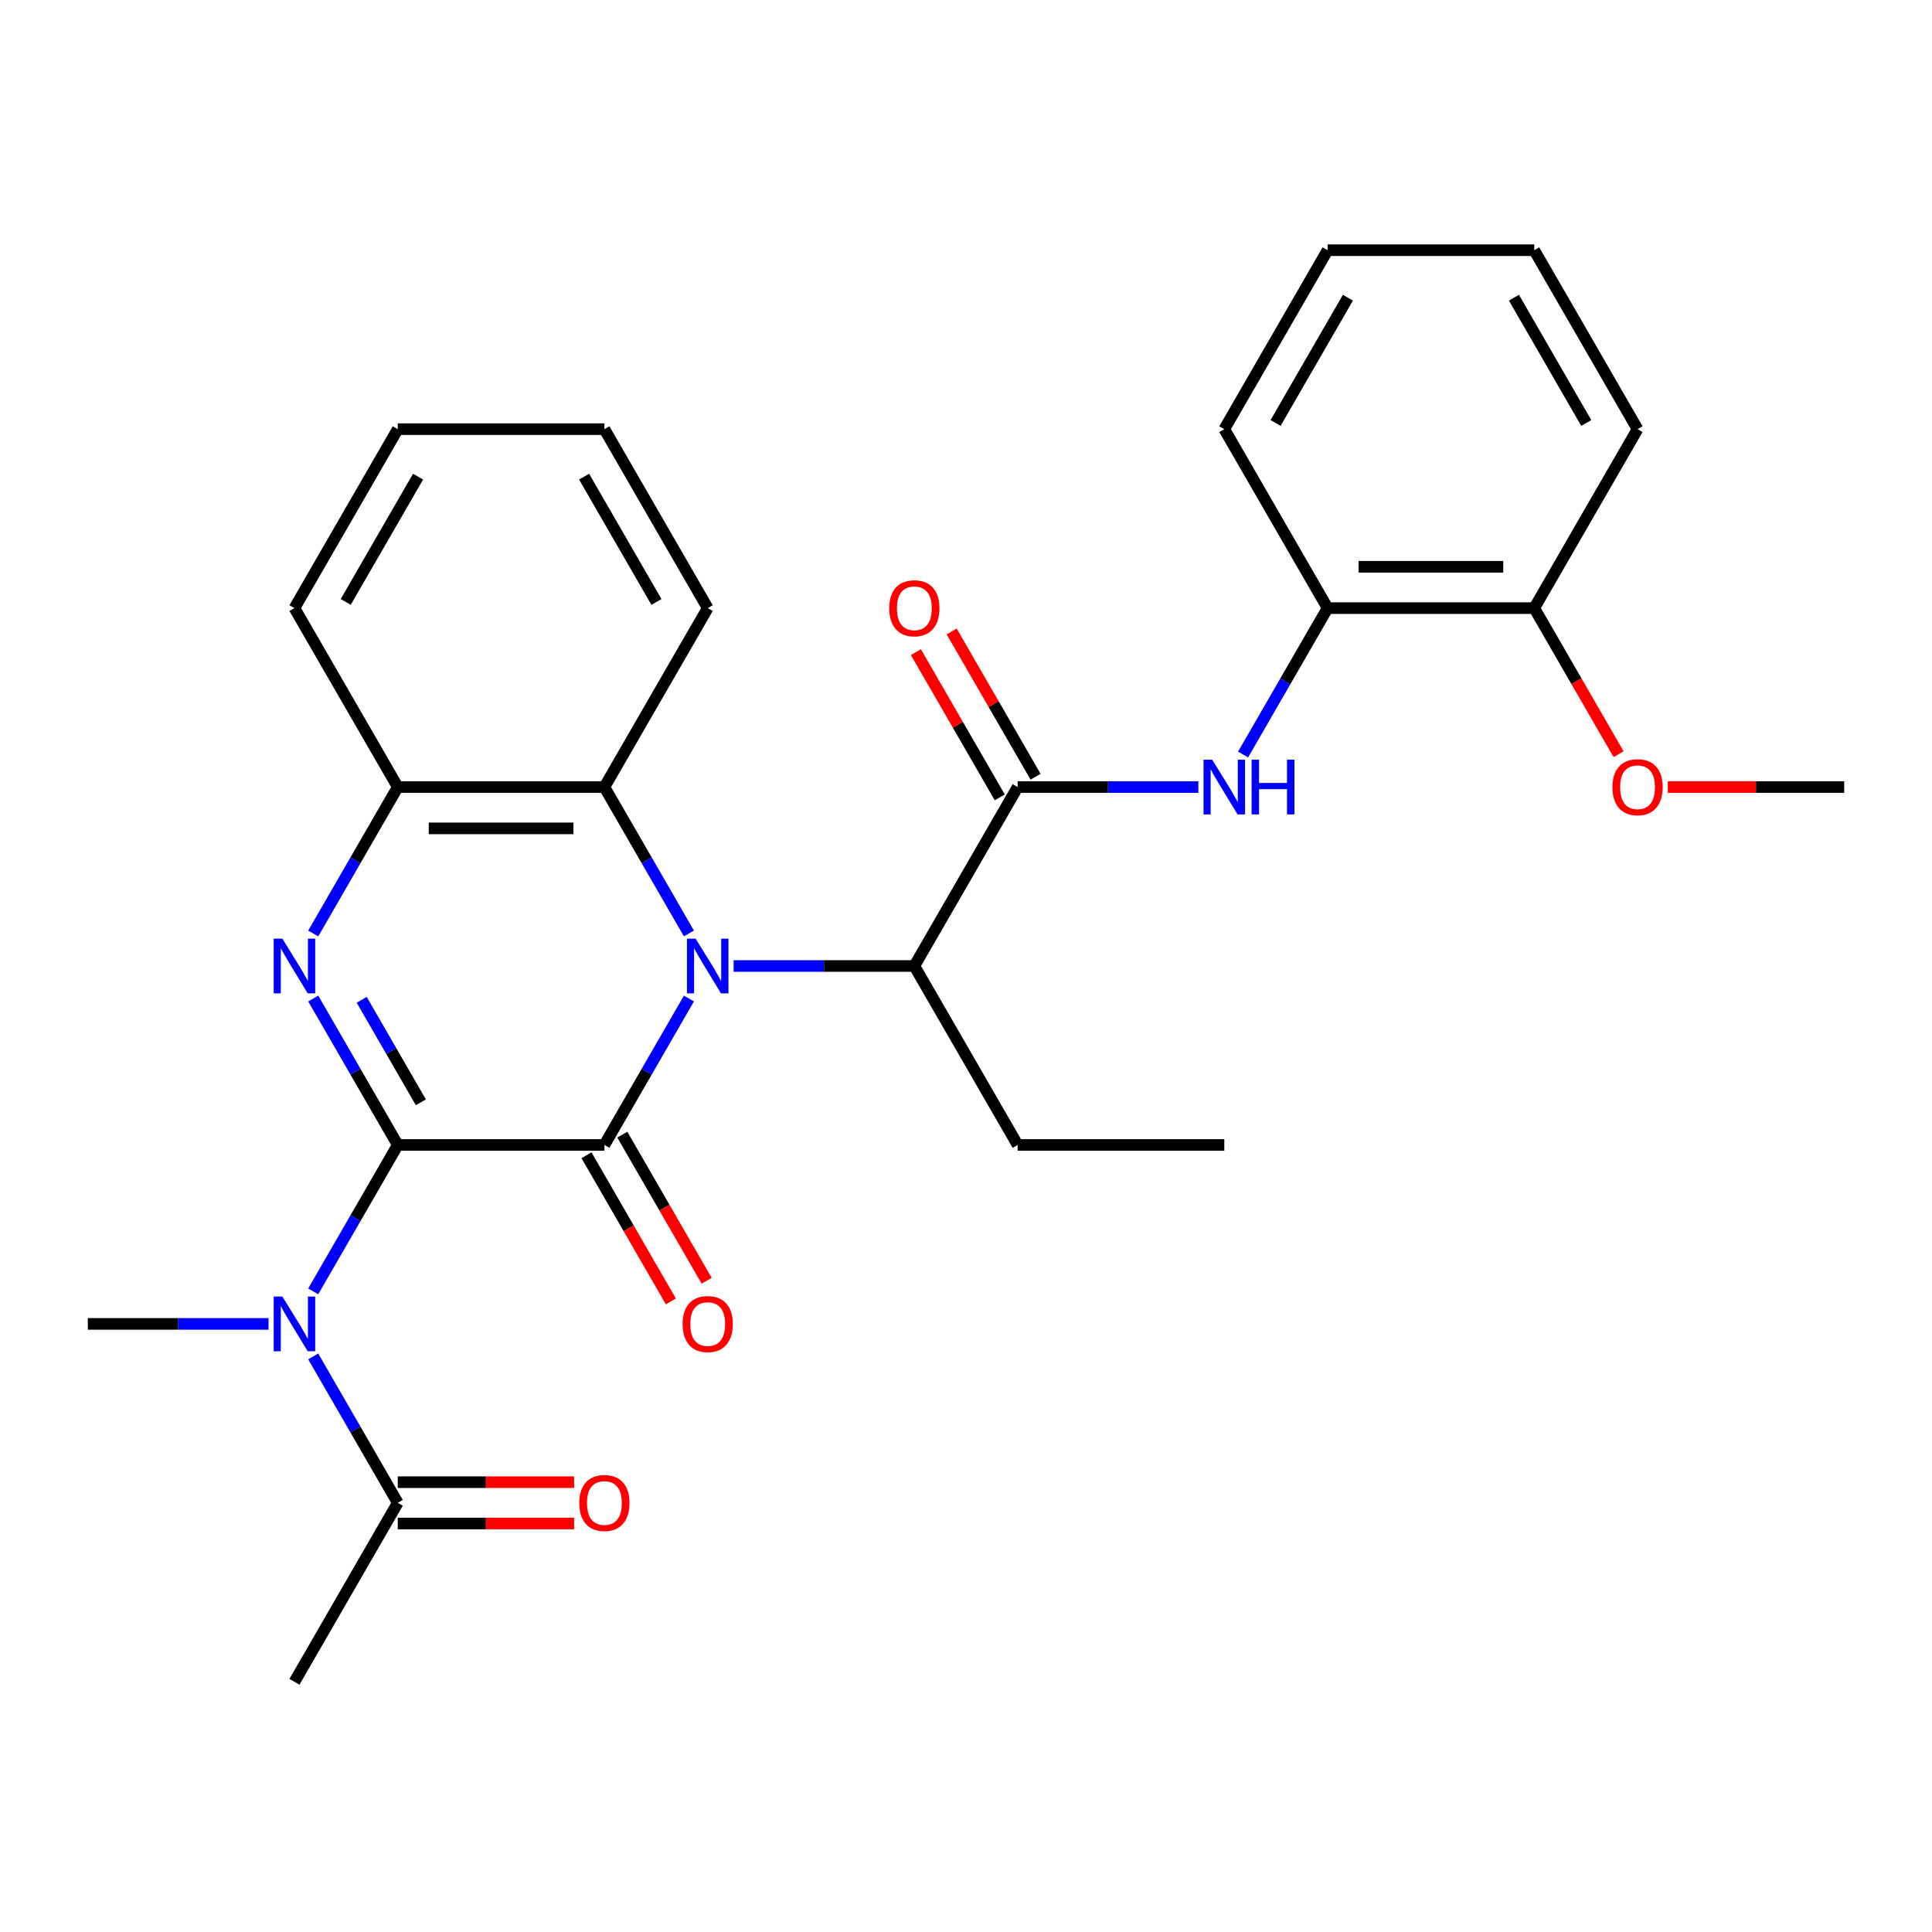 <?xml version='1.0' encoding='iso-8859-1'?>
<svg version='1.1' baseProfile='full'
              xmlns='http://www.w3.org/2000/svg'
                      xmlns:rdkit='http://www.rdkit.org/xml'
                      xmlns:xlink='http://www.w3.org/1999/xlink'
                  xml:space='preserve'
width='1000px' height='1000px' viewBox='0 0 1000 1000'>
<!-- END OF HEADER -->
<rect style='opacity:1.0;fill:#FFFFFF;stroke:none' width='1000' height='1000' x='0' y='0'> </rect>
<path class='bond-0' d='M 205.882,592.623 L 312.834,592.623' style='fill:none;fill-rule:evenodd;stroke:#000000;stroke-width:6px;stroke-linecap:butt;stroke-linejoin:miter;stroke-opacity:1' />
<path class='bond-2' d='M 205.882,592.623 L 184.004,554.728' style='fill:none;fill-rule:evenodd;stroke:#000000;stroke-width:6px;stroke-linecap:butt;stroke-linejoin:miter;stroke-opacity:1' />
<path class='bond-2' d='M 184.004,554.728 L 162.125,516.834' style='fill:none;fill-rule:evenodd;stroke:#0000FF;stroke-width:6px;stroke-linecap:butt;stroke-linejoin:miter;stroke-opacity:1' />
<path class='bond-2' d='M 217.843,570.559 L 202.528,544.033' style='fill:none;fill-rule:evenodd;stroke:#000000;stroke-width:6px;stroke-linecap:butt;stroke-linejoin:miter;stroke-opacity:1' />
<path class='bond-2' d='M 202.528,544.033 L 187.214,517.507' style='fill:none;fill-rule:evenodd;stroke:#0000FF;stroke-width:6px;stroke-linecap:butt;stroke-linejoin:miter;stroke-opacity:1' />
<path class='bond-3' d='M 205.882,592.623 L 184.004,630.518' style='fill:none;fill-rule:evenodd;stroke:#000000;stroke-width:6px;stroke-linecap:butt;stroke-linejoin:miter;stroke-opacity:1' />
<path class='bond-3' d='M 184.004,630.518 L 162.125,668.412' style='fill:none;fill-rule:evenodd;stroke:#0000FF;stroke-width:6px;stroke-linecap:butt;stroke-linejoin:miter;stroke-opacity:1' />
<path class='bond-1' d='M 312.834,592.623 L 334.713,554.728' style='fill:none;fill-rule:evenodd;stroke:#000000;stroke-width:6px;stroke-linecap:butt;stroke-linejoin:miter;stroke-opacity:1' />
<path class='bond-1' d='M 334.713,554.728 L 356.591,516.834' style='fill:none;fill-rule:evenodd;stroke:#0000FF;stroke-width:6px;stroke-linecap:butt;stroke-linejoin:miter;stroke-opacity:1' />
<path class='bond-11' d='M 303.572,597.971 L 325.404,635.785' style='fill:none;fill-rule:evenodd;stroke:#000000;stroke-width:6px;stroke-linecap:butt;stroke-linejoin:miter;stroke-opacity:1' />
<path class='bond-11' d='M 325.404,635.785 L 347.236,673.6' style='fill:none;fill-rule:evenodd;stroke:#FF0000;stroke-width:6px;stroke-linecap:butt;stroke-linejoin:miter;stroke-opacity:1' />
<path class='bond-11' d='M 322.097,587.275 L 343.929,625.09' style='fill:none;fill-rule:evenodd;stroke:#000000;stroke-width:6px;stroke-linecap:butt;stroke-linejoin:miter;stroke-opacity:1' />
<path class='bond-11' d='M 343.929,625.09 L 365.761,662.905' style='fill:none;fill-rule:evenodd;stroke:#FF0000;stroke-width:6px;stroke-linecap:butt;stroke-linejoin:miter;stroke-opacity:1' />
<path class='bond-7' d='M 379.724,500 L 426.493,500' style='fill:none;fill-rule:evenodd;stroke:#0000FF;stroke-width:6px;stroke-linecap:butt;stroke-linejoin:miter;stroke-opacity:1' />
<path class='bond-7' d='M 426.493,500 L 473.262,500' style='fill:none;fill-rule:evenodd;stroke:#000000;stroke-width:6px;stroke-linecap:butt;stroke-linejoin:miter;stroke-opacity:1' />
<path class='bond-29' d='M 356.591,483.166 L 334.713,445.272' style='fill:none;fill-rule:evenodd;stroke:#0000FF;stroke-width:6px;stroke-linecap:butt;stroke-linejoin:miter;stroke-opacity:1' />
<path class='bond-29' d='M 334.713,445.272 L 312.834,407.377' style='fill:none;fill-rule:evenodd;stroke:#000000;stroke-width:6px;stroke-linecap:butt;stroke-linejoin:miter;stroke-opacity:1' />
<path class='bond-6' d='M 162.125,483.166 L 184.004,445.272' style='fill:none;fill-rule:evenodd;stroke:#0000FF;stroke-width:6px;stroke-linecap:butt;stroke-linejoin:miter;stroke-opacity:1' />
<path class='bond-6' d='M 184.004,445.272 L 205.882,407.377' style='fill:none;fill-rule:evenodd;stroke:#000000;stroke-width:6px;stroke-linecap:butt;stroke-linejoin:miter;stroke-opacity:1' />
<path class='bond-9' d='M 162.125,702.08 L 184.004,739.974' style='fill:none;fill-rule:evenodd;stroke:#0000FF;stroke-width:6px;stroke-linecap:butt;stroke-linejoin:miter;stroke-opacity:1' />
<path class='bond-9' d='M 184.004,739.974 L 205.882,777.869' style='fill:none;fill-rule:evenodd;stroke:#000000;stroke-width:6px;stroke-linecap:butt;stroke-linejoin:miter;stroke-opacity:1' />
<path class='bond-15' d='M 138.993,685.246 L 92.224,685.246' style='fill:none;fill-rule:evenodd;stroke:#0000FF;stroke-width:6px;stroke-linecap:butt;stroke-linejoin:miter;stroke-opacity:1' />
<path class='bond-15' d='M 92.224,685.246 L 45.455,685.246' style='fill:none;fill-rule:evenodd;stroke:#000000;stroke-width:6px;stroke-linecap:butt;stroke-linejoin:miter;stroke-opacity:1' />
<path class='bond-4' d='M 526.738,407.377 L 473.262,500' style='fill:none;fill-rule:evenodd;stroke:#000000;stroke-width:6px;stroke-linecap:butt;stroke-linejoin:miter;stroke-opacity:1' />
<path class='bond-8' d='M 526.738,407.377 L 573.507,407.377' style='fill:none;fill-rule:evenodd;stroke:#000000;stroke-width:6px;stroke-linecap:butt;stroke-linejoin:miter;stroke-opacity:1' />
<path class='bond-8' d='M 573.507,407.377 L 620.276,407.377' style='fill:none;fill-rule:evenodd;stroke:#0000FF;stroke-width:6px;stroke-linecap:butt;stroke-linejoin:miter;stroke-opacity:1' />
<path class='bond-12' d='M 536,402.029 L 514.295,364.435' style='fill:none;fill-rule:evenodd;stroke:#000000;stroke-width:6px;stroke-linecap:butt;stroke-linejoin:miter;stroke-opacity:1' />
<path class='bond-12' d='M 514.295,364.435 L 492.59,326.84' style='fill:none;fill-rule:evenodd;stroke:#FF0000;stroke-width:6px;stroke-linecap:butt;stroke-linejoin:miter;stroke-opacity:1' />
<path class='bond-12' d='M 517.476,412.725 L 495.77,375.13' style='fill:none;fill-rule:evenodd;stroke:#000000;stroke-width:6px;stroke-linecap:butt;stroke-linejoin:miter;stroke-opacity:1' />
<path class='bond-12' d='M 495.77,375.13 L 474.065,337.535' style='fill:none;fill-rule:evenodd;stroke:#FF0000;stroke-width:6px;stroke-linecap:butt;stroke-linejoin:miter;stroke-opacity:1' />
<path class='bond-5' d='M 312.834,407.377 L 205.882,407.377' style='fill:none;fill-rule:evenodd;stroke:#000000;stroke-width:6px;stroke-linecap:butt;stroke-linejoin:miter;stroke-opacity:1' />
<path class='bond-5' d='M 296.791,428.767 L 221.925,428.767' style='fill:none;fill-rule:evenodd;stroke:#000000;stroke-width:6px;stroke-linecap:butt;stroke-linejoin:miter;stroke-opacity:1' />
<path class='bond-17' d='M 312.834,407.377 L 366.31,314.754' style='fill:none;fill-rule:evenodd;stroke:#000000;stroke-width:6px;stroke-linecap:butt;stroke-linejoin:miter;stroke-opacity:1' />
<path class='bond-18' d='M 205.882,407.377 L 152.406,314.754' style='fill:none;fill-rule:evenodd;stroke:#000000;stroke-width:6px;stroke-linecap:butt;stroke-linejoin:miter;stroke-opacity:1' />
<path class='bond-19' d='M 473.262,500 L 526.738,592.623' style='fill:none;fill-rule:evenodd;stroke:#000000;stroke-width:6px;stroke-linecap:butt;stroke-linejoin:miter;stroke-opacity:1' />
<path class='bond-10' d='M 643.409,390.543 L 665.287,352.649' style='fill:none;fill-rule:evenodd;stroke:#0000FF;stroke-width:6px;stroke-linecap:butt;stroke-linejoin:miter;stroke-opacity:1' />
<path class='bond-10' d='M 665.287,352.649 L 687.166,314.754' style='fill:none;fill-rule:evenodd;stroke:#000000;stroke-width:6px;stroke-linecap:butt;stroke-linejoin:miter;stroke-opacity:1' />
<path class='bond-13' d='M 205.882,788.564 L 251.521,788.564' style='fill:none;fill-rule:evenodd;stroke:#000000;stroke-width:6px;stroke-linecap:butt;stroke-linejoin:miter;stroke-opacity:1' />
<path class='bond-13' d='M 251.521,788.564 L 297.16,788.564' style='fill:none;fill-rule:evenodd;stroke:#FF0000;stroke-width:6px;stroke-linecap:butt;stroke-linejoin:miter;stroke-opacity:1' />
<path class='bond-13' d='M 205.882,767.174 L 251.521,767.174' style='fill:none;fill-rule:evenodd;stroke:#000000;stroke-width:6px;stroke-linecap:butt;stroke-linejoin:miter;stroke-opacity:1' />
<path class='bond-13' d='M 251.521,767.174 L 297.16,767.174' style='fill:none;fill-rule:evenodd;stroke:#FF0000;stroke-width:6px;stroke-linecap:butt;stroke-linejoin:miter;stroke-opacity:1' />
<path class='bond-20' d='M 205.882,777.869 L 152.406,870.492' style='fill:none;fill-rule:evenodd;stroke:#000000;stroke-width:6px;stroke-linecap:butt;stroke-linejoin:miter;stroke-opacity:1' />
<path class='bond-14' d='M 687.166,314.754 L 794.118,314.754' style='fill:none;fill-rule:evenodd;stroke:#000000;stroke-width:6px;stroke-linecap:butt;stroke-linejoin:miter;stroke-opacity:1' />
<path class='bond-14' d='M 703.209,293.364 L 778.075,293.364' style='fill:none;fill-rule:evenodd;stroke:#000000;stroke-width:6px;stroke-linecap:butt;stroke-linejoin:miter;stroke-opacity:1' />
<path class='bond-21' d='M 687.166,314.754 L 633.69,222.131' style='fill:none;fill-rule:evenodd;stroke:#000000;stroke-width:6px;stroke-linecap:butt;stroke-linejoin:miter;stroke-opacity:1' />
<path class='bond-16' d='M 794.118,314.754 L 815.95,352.569' style='fill:none;fill-rule:evenodd;stroke:#000000;stroke-width:6px;stroke-linecap:butt;stroke-linejoin:miter;stroke-opacity:1' />
<path class='bond-16' d='M 815.95,352.569 L 837.782,390.383' style='fill:none;fill-rule:evenodd;stroke:#FF0000;stroke-width:6px;stroke-linecap:butt;stroke-linejoin:miter;stroke-opacity:1' />
<path class='bond-22' d='M 794.118,314.754 L 847.594,222.131' style='fill:none;fill-rule:evenodd;stroke:#000000;stroke-width:6px;stroke-linecap:butt;stroke-linejoin:miter;stroke-opacity:1' />
<path class='bond-23' d='M 863.267,407.377 L 908.906,407.377' style='fill:none;fill-rule:evenodd;stroke:#FF0000;stroke-width:6px;stroke-linecap:butt;stroke-linejoin:miter;stroke-opacity:1' />
<path class='bond-23' d='M 908.906,407.377 L 954.545,407.377' style='fill:none;fill-rule:evenodd;stroke:#000000;stroke-width:6px;stroke-linecap:butt;stroke-linejoin:miter;stroke-opacity:1' />
<path class='bond-30' d='M 366.31,314.754 L 312.834,222.131' style='fill:none;fill-rule:evenodd;stroke:#000000;stroke-width:6px;stroke-linecap:butt;stroke-linejoin:miter;stroke-opacity:1' />
<path class='bond-30' d='M 339.764,311.556 L 302.331,246.72' style='fill:none;fill-rule:evenodd;stroke:#000000;stroke-width:6px;stroke-linecap:butt;stroke-linejoin:miter;stroke-opacity:1' />
<path class='bond-26' d='M 152.406,314.754 L 205.882,222.131' style='fill:none;fill-rule:evenodd;stroke:#000000;stroke-width:6px;stroke-linecap:butt;stroke-linejoin:miter;stroke-opacity:1' />
<path class='bond-26' d='M 178.952,311.556 L 216.386,246.72' style='fill:none;fill-rule:evenodd;stroke:#000000;stroke-width:6px;stroke-linecap:butt;stroke-linejoin:miter;stroke-opacity:1' />
<path class='bond-24' d='M 526.738,592.623 L 633.69,592.623' style='fill:none;fill-rule:evenodd;stroke:#000000;stroke-width:6px;stroke-linecap:butt;stroke-linejoin:miter;stroke-opacity:1' />
<path class='bond-27' d='M 633.69,222.131 L 687.166,129.508' style='fill:none;fill-rule:evenodd;stroke:#000000;stroke-width:6px;stroke-linecap:butt;stroke-linejoin:miter;stroke-opacity:1' />
<path class='bond-27' d='M 660.236,218.933 L 697.669,154.096' style='fill:none;fill-rule:evenodd;stroke:#000000;stroke-width:6px;stroke-linecap:butt;stroke-linejoin:miter;stroke-opacity:1' />
<path class='bond-31' d='M 847.594,222.131 L 794.118,129.508' style='fill:none;fill-rule:evenodd;stroke:#000000;stroke-width:6px;stroke-linecap:butt;stroke-linejoin:miter;stroke-opacity:1' />
<path class='bond-31' d='M 821.048,218.933 L 783.614,154.096' style='fill:none;fill-rule:evenodd;stroke:#000000;stroke-width:6px;stroke-linecap:butt;stroke-linejoin:miter;stroke-opacity:1' />
<path class='bond-25' d='M 312.834,222.131 L 205.882,222.131' style='fill:none;fill-rule:evenodd;stroke:#000000;stroke-width:6px;stroke-linecap:butt;stroke-linejoin:miter;stroke-opacity:1' />
<path class='bond-28' d='M 687.166,129.508 L 794.118,129.508' style='fill:none;fill-rule:evenodd;stroke:#000000;stroke-width:6px;stroke-linecap:butt;stroke-linejoin:miter;stroke-opacity:1' />
<path  class='atom-2' d='M 360.05 485.84
L 369.33 500.84
Q 370.25 502.32, 371.73 505
Q 373.21 507.68, 373.29 507.84
L 373.29 485.84
L 377.05 485.84
L 377.05 514.16
L 373.17 514.16
L 363.21 497.76
Q 362.05 495.84, 360.81 493.64
Q 359.61 491.44, 359.25 490.76
L 359.25 514.16
L 355.57 514.16
L 355.57 485.84
L 360.05 485.84
' fill='#0000FF'/>
<path  class='atom-3' d='M 146.146 485.84
L 155.426 500.84
Q 156.346 502.32, 157.826 505
Q 159.306 507.68, 159.386 507.84
L 159.386 485.84
L 163.146 485.84
L 163.146 514.16
L 159.266 514.16
L 149.306 497.76
Q 148.146 495.84, 146.906 493.64
Q 145.706 491.44, 145.346 490.76
L 145.346 514.16
L 141.666 514.16
L 141.666 485.84
L 146.146 485.84
' fill='#0000FF'/>
<path  class='atom-4' d='M 146.146 671.086
L 155.426 686.086
Q 156.346 687.566, 157.826 690.246
Q 159.306 692.926, 159.386 693.086
L 159.386 671.086
L 163.146 671.086
L 163.146 699.406
L 159.266 699.406
L 149.306 683.006
Q 148.146 681.086, 146.906 678.886
Q 145.706 676.686, 145.346 676.006
L 145.346 699.406
L 141.666 699.406
L 141.666 671.086
L 146.146 671.086
' fill='#0000FF'/>
<path  class='atom-9' d='M 627.43 393.217
L 636.71 408.217
Q 637.63 409.697, 639.11 412.377
Q 640.59 415.057, 640.67 415.217
L 640.67 393.217
L 644.43 393.217
L 644.43 421.537
L 640.55 421.537
L 630.59 405.137
Q 629.43 403.217, 628.19 401.017
Q 626.99 398.817, 626.63 398.137
L 626.63 421.537
L 622.95 421.537
L 622.95 393.217
L 627.43 393.217
' fill='#0000FF'/>
<path  class='atom-9' d='M 647.83 393.217
L 651.67 393.217
L 651.67 405.257
L 666.15 405.257
L 666.15 393.217
L 669.99 393.217
L 669.99 421.537
L 666.15 421.537
L 666.15 408.457
L 651.67 408.457
L 651.67 421.537
L 647.83 421.537
L 647.83 393.217
' fill='#0000FF'/>
<path  class='atom-12' d='M 353.31 685.326
Q 353.31 678.526, 356.67 674.726
Q 360.03 670.926, 366.31 670.926
Q 372.59 670.926, 375.95 674.726
Q 379.31 678.526, 379.31 685.326
Q 379.31 692.206, 375.91 696.126
Q 372.51 700.006, 366.31 700.006
Q 360.07 700.006, 356.67 696.126
Q 353.31 692.246, 353.31 685.326
M 366.31 696.806
Q 370.63 696.806, 372.95 693.926
Q 375.31 691.006, 375.31 685.326
Q 375.31 679.766, 372.95 676.966
Q 370.63 674.126, 366.31 674.126
Q 361.99 674.126, 359.63 676.926
Q 357.31 679.726, 357.31 685.326
Q 357.31 691.046, 359.63 693.926
Q 361.99 696.806, 366.31 696.806
' fill='#FF0000'/>
<path  class='atom-13' d='M 460.262 314.834
Q 460.262 308.034, 463.622 304.234
Q 466.982 300.434, 473.262 300.434
Q 479.542 300.434, 482.902 304.234
Q 486.262 308.034, 486.262 314.834
Q 486.262 321.714, 482.862 325.634
Q 479.462 329.514, 473.262 329.514
Q 467.022 329.514, 463.622 325.634
Q 460.262 321.754, 460.262 314.834
M 473.262 326.314
Q 477.582 326.314, 479.902 323.434
Q 482.262 320.514, 482.262 314.834
Q 482.262 309.274, 479.902 306.474
Q 477.582 303.634, 473.262 303.634
Q 468.942 303.634, 466.582 306.434
Q 464.262 309.234, 464.262 314.834
Q 464.262 320.554, 466.582 323.434
Q 468.942 326.314, 473.262 326.314
' fill='#FF0000'/>
<path  class='atom-14' d='M 299.834 777.949
Q 299.834 771.149, 303.194 767.349
Q 306.554 763.549, 312.834 763.549
Q 319.114 763.549, 322.474 767.349
Q 325.834 771.149, 325.834 777.949
Q 325.834 784.829, 322.434 788.749
Q 319.034 792.629, 312.834 792.629
Q 306.594 792.629, 303.194 788.749
Q 299.834 784.869, 299.834 777.949
M 312.834 789.429
Q 317.154 789.429, 319.474 786.549
Q 321.834 783.629, 321.834 777.949
Q 321.834 772.389, 319.474 769.589
Q 317.154 766.749, 312.834 766.749
Q 308.514 766.749, 306.154 769.549
Q 303.834 772.349, 303.834 777.949
Q 303.834 783.669, 306.154 786.549
Q 308.514 789.429, 312.834 789.429
' fill='#FF0000'/>
<path  class='atom-17' d='M 834.594 407.457
Q 834.594 400.657, 837.954 396.857
Q 841.314 393.057, 847.594 393.057
Q 853.874 393.057, 857.234 396.857
Q 860.594 400.657, 860.594 407.457
Q 860.594 414.337, 857.194 418.257
Q 853.794 422.137, 847.594 422.137
Q 841.354 422.137, 837.954 418.257
Q 834.594 414.377, 834.594 407.457
M 847.594 418.937
Q 851.914 418.937, 854.234 416.057
Q 856.594 413.137, 856.594 407.457
Q 856.594 401.897, 854.234 399.097
Q 851.914 396.257, 847.594 396.257
Q 843.274 396.257, 840.914 399.057
Q 838.594 401.857, 838.594 407.457
Q 838.594 413.177, 840.914 416.057
Q 843.274 418.937, 847.594 418.937
' fill='#FF0000'/>
</svg>
